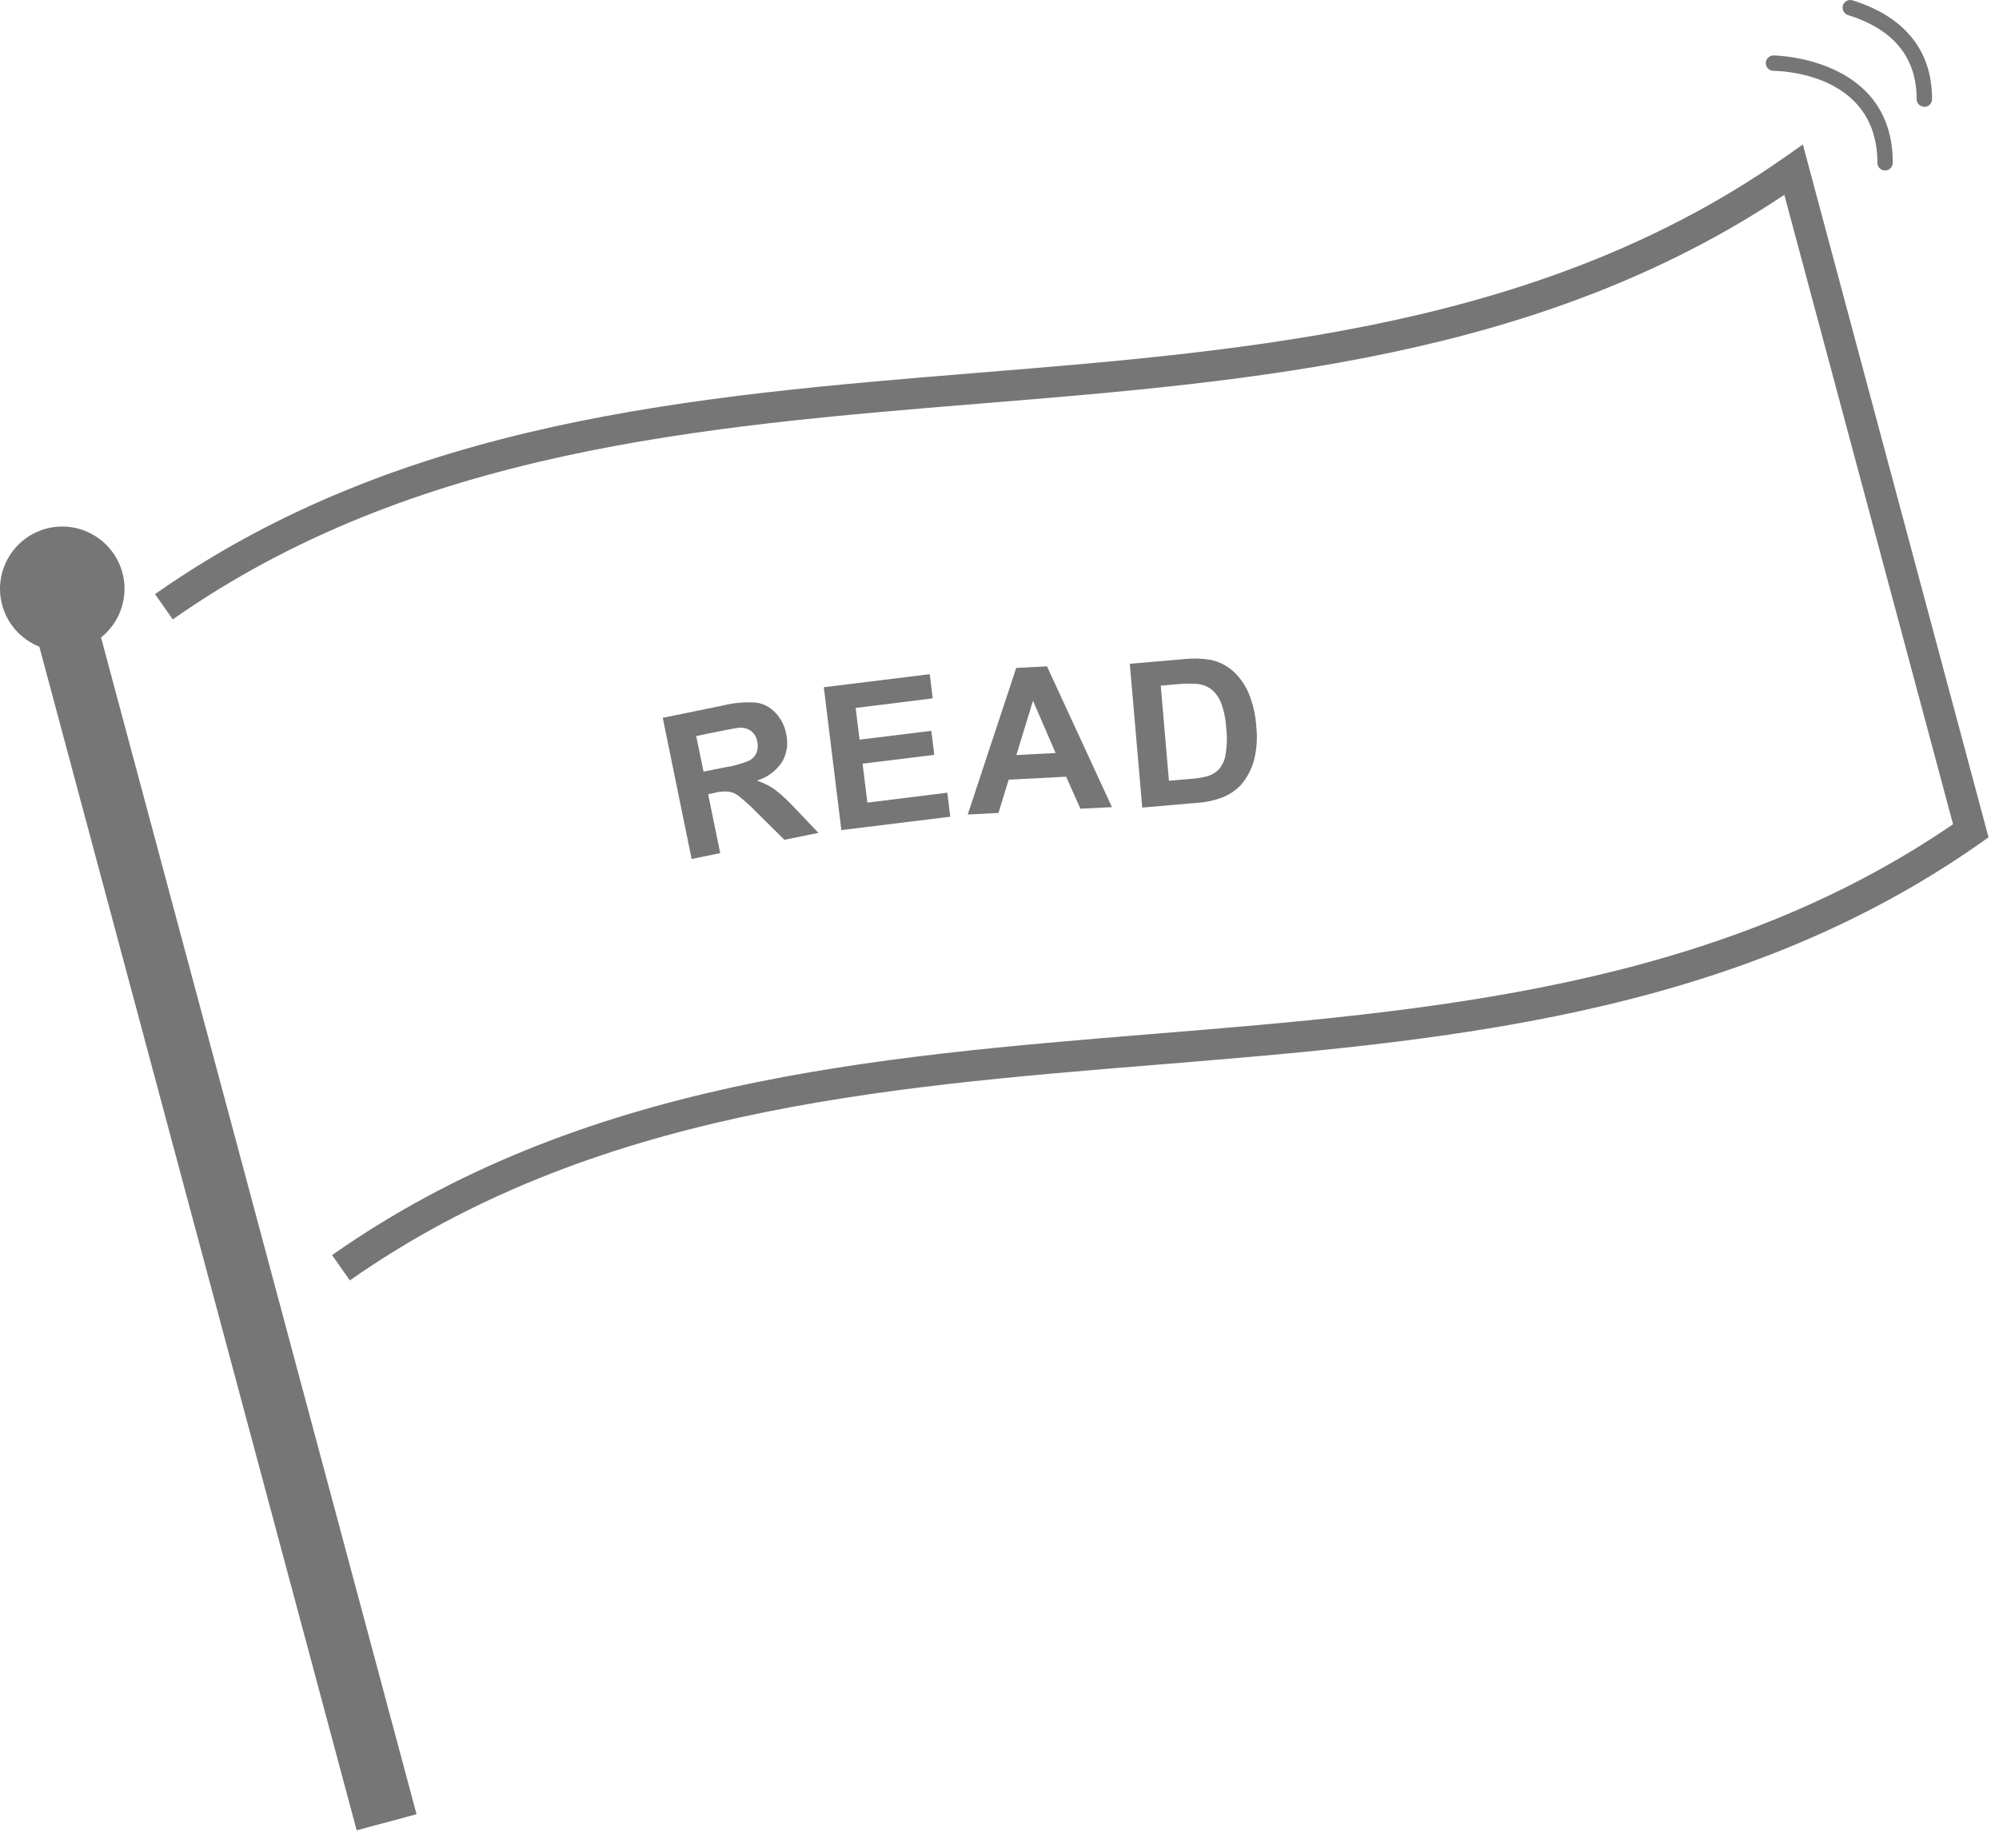 <svg width="66" height="61" viewBox="0 0 66 61" fill="none" xmlns="http://www.w3.org/2000/svg">
<path d="M4.04 18.905C4.336 19.998 3.683 21.128 2.59 21.423C1.496 21.719 0.366 21.066 0.071 19.972C-0.224 18.879 0.429 17.749 1.522 17.454C2.615 17.159 3.745 17.811 4.04 18.905Z" fill="#767676"/>
<path d="M3.273 20.81L1.296 21.34L11.776 60.426L13.753 59.896L3.273 20.81Z" fill="#767676"/>
<path d="M11.549 42.27L10.964 41.436C19.167 35.679 28.8 34.891 38.122 34.13C47.191 33.389 56.565 32.627 64.483 27.212L58.912 6.432C50.844 11.816 41.449 12.583 32.36 13.324C23.178 14.075 13.679 14.853 5.704 20.449L5.118 19.615C13.322 13.853 22.96 13.07 32.277 12.308C41.46 11.562 50.953 10.785 58.928 5.188L59.524 4.769L65.654 27.642L65.364 27.849C57.161 33.601 47.528 34.389 38.205 35.15C29.023 35.897 19.529 36.674 11.554 42.27" fill="#767676"/>
<path d="M62.239 5.628C62.099 5.628 61.985 5.514 61.985 5.375C61.985 2.374 58.69 2.338 58.544 2.338C58.405 2.333 58.296 2.214 58.301 2.074C58.306 1.944 58.415 1.835 58.544 1.83C58.586 1.83 62.498 1.877 62.493 5.375C62.493 5.514 62.379 5.628 62.239 5.628Z" fill="#767676"/>
<path d="M63.535 3.525C63.395 3.525 63.281 3.411 63.281 3.271C63.281 1.898 62.519 0.965 61.016 0.499C60.882 0.457 60.809 0.312 60.845 0.177C60.892 0.043 61.032 -0.03 61.166 0.012C62.364 0.385 63.794 1.25 63.789 3.276C63.789 3.416 63.675 3.53 63.535 3.53" fill="#767676"/>
<path d="M22.835 28.357L21.882 23.698L23.861 23.294C24.224 23.201 24.597 23.17 24.97 23.196C25.214 23.232 25.437 23.351 25.603 23.533C25.784 23.724 25.908 23.963 25.955 24.222C26.033 24.538 25.986 24.87 25.826 25.149C25.629 25.45 25.333 25.668 24.991 25.771C25.198 25.839 25.395 25.937 25.577 26.061C25.826 26.253 26.053 26.471 26.266 26.704L27.023 27.497L25.898 27.725L25.012 26.849C24.815 26.642 24.602 26.45 24.375 26.269C24.281 26.196 24.167 26.149 24.053 26.134C23.893 26.124 23.727 26.134 23.571 26.181L23.38 26.222L23.779 28.165L22.841 28.357H22.835ZM23.224 25.476L23.919 25.336C24.203 25.294 24.483 25.217 24.753 25.103C24.851 25.046 24.934 24.958 24.976 24.854C25.022 24.735 25.033 24.605 25.002 24.486C24.981 24.346 24.908 24.222 24.799 24.134C24.685 24.051 24.546 24.015 24.411 24.025C24.333 24.03 24.105 24.072 23.722 24.149L22.986 24.299L23.229 25.481L23.224 25.476Z" fill="#767676"/>
<path d="M27.779 27.404L27.199 22.688L30.697 22.258L30.795 23.056L28.251 23.372L28.38 24.419L30.748 24.128L30.847 24.921L28.479 25.212L28.639 26.497L31.277 26.17L31.375 26.963L27.784 27.404H27.779Z" fill="#767676"/>
<path d="M36.713 26.647L35.671 26.699L35.2 25.642L33.303 25.74L32.966 26.839L31.951 26.891L33.552 22.051L34.568 21.999L36.713 26.647ZM34.852 24.86L34.106 23.134L33.557 24.927L34.852 24.86Z" fill="#767676"/>
<path d="M37.298 21.915L39.045 21.765C39.345 21.729 39.651 21.734 39.957 21.781C40.236 21.838 40.496 21.967 40.708 22.154C40.931 22.356 41.107 22.605 41.226 22.884C41.371 23.237 41.454 23.61 41.48 23.993C41.517 24.335 41.496 24.677 41.423 25.014C41.351 25.341 41.2 25.641 40.988 25.895C40.812 26.087 40.594 26.237 40.35 26.33C40.081 26.429 39.801 26.491 39.511 26.506L37.713 26.662L37.303 21.926L37.298 21.915ZM38.324 22.636L38.594 25.776L39.309 25.714C39.506 25.703 39.698 25.672 39.884 25.62C40.024 25.574 40.154 25.496 40.252 25.387C40.366 25.247 40.439 25.087 40.465 24.91C40.511 24.62 40.522 24.325 40.485 24.035C40.47 23.75 40.413 23.47 40.314 23.2C40.247 23.029 40.143 22.884 40.003 22.765C39.869 22.662 39.708 22.599 39.542 22.579C39.278 22.563 39.014 22.568 38.755 22.599L38.324 22.636Z" fill="#767676"/>
</svg>
